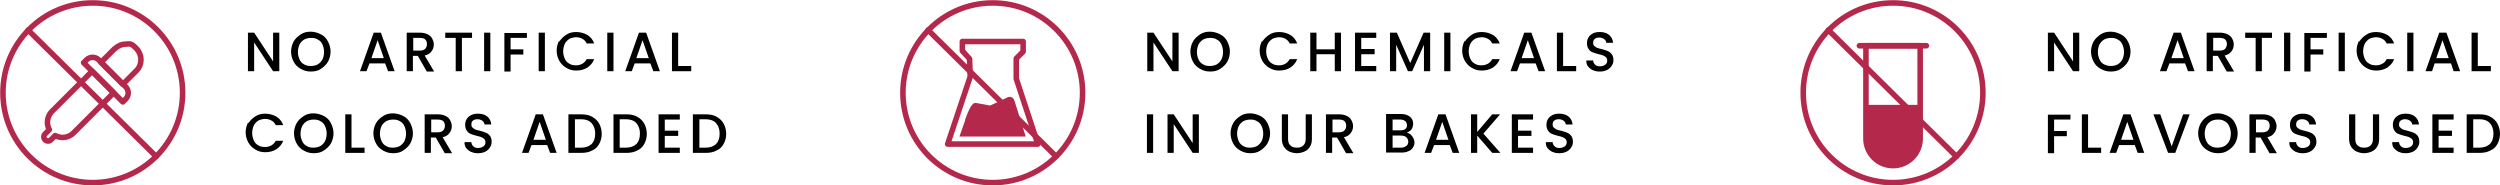<?xml version="1.0" encoding="UTF-8"?><svg id="Layer_2" xmlns="http://www.w3.org/2000/svg" viewBox="0 0 765.3 56.7"><defs><style>.cls-1{fill:#b4284c;}.cls-2{stroke-width:1.6px;}.cls-2,.cls-3,.cls-4,.cls-5{fill:none;stroke:#b4284c;stroke-linecap:round;stroke-linejoin:round;}.cls-3{stroke-width:1.7px;}.cls-4{stroke-width:1.7px;}.cls-5{stroke-width:1.7px;}</style></defs><g id="Layer_1-2"><circle class="cls-3" cx="28.4" cy="28.4" r="27.5"/><path class="cls-3" d="M26.5,18.3l-.9.9,12,12,.9-.9c1-1,1-2.7,0-3.7l-8.3-8.3c-1-1-2.7-1-3.7,0Z"/><path class="cls-3" d="M35.1,14.9l-4.2,4.2,6.7,6.7,4.2-4.2c1.8-1.8,1.8-4.8,0-6.7s-2.1-1.4-3.3-1.4c-1.2,0-2.4.5-3.3,1.4Z"/><path class="cls-3" d="M28.2,21.8l-12.3,12.3c-1.5,1.5-1.8,3.8-.8,5.6l-1.3,1.3c-.5.5-.5,1.3,0,1.8s1.3.5,1.8,0l1.3-1.3c1.8,1,4.1.7,5.6-.8l12.3-12.3-6.7-6.7Z"/><line class="cls-3" x1="8.6" y1="9.2" x2="47.8" y2="47.9"/><path d="M85.5,21.8h-1.9l-5.8-8.8v8.8h-1.9v-11.8h1.9l5.8,8.8v-8.8h1.9v11.8Z"/><path d="M92.1,21.1c-.9-.5-1.7-1.2-2.2-2.2-.5-.9-.8-2-.8-3.1s.3-2.2.8-3.1c.5-.9,1.3-1.6,2.2-2.2s1.9-.8,3-.8,2.1.3,3.1.8,1.7,1.2,2.2,2.2.8,2,.8,3.1-.3,2.2-.8,3.1-1.3,1.6-2.2,2.2-1.9.8-3.1.8-2.1-.3-3-.8ZM97.3,19.7c.6-.4,1.1-.9,1.4-1.5s.5-1.4.5-2.3-.2-1.6-.5-2.3-.8-1.2-1.4-1.5c-.6-.4-1.3-.5-2.1-.5s-1.5.2-2.1.5c-.6.4-1.1.9-1.4,1.5-.3.7-.5,1.4-.5,2.3s.2,1.6.5,2.3c.3.7.8,1.2,1.4,1.5.6.4,1.3.5,2.1.5s1.5-.2,2.1-.5Z"/><path d="M118,19.4h-4.9l-.9,2.4h-2l4.2-11.8h2.2l4.2,11.8h-2l-.9-2.4ZM117.5,17.8l-1.9-5.5-1.9,5.5h3.9Z"/><path d="M130.6,21.8l-2.7-4.7h-1.5v4.7h-1.9v-11.8h4.1c.9,0,1.7.2,2.3.5.6.3,1.1.7,1.4,1.3s.5,1.1.5,1.8-.2,1.5-.7,2.1c-.4.6-1.1,1.1-2.1,1.3l2.9,4.9h-2.3ZM126.4,15.5h2.1c.7,0,1.3-.2,1.6-.5.4-.4.6-.9.6-1.5s-.2-1.1-.5-1.4-.9-.5-1.6-.5h-2.1v4Z"/><path d="M144.5,10v1.6h-3.1v10.2h-1.9v-10.2h-3.2v-1.6h8.2Z"/><path d="M150.1,10v11.8h-1.9v-11.8h1.9Z"/><path d="M161.3,10v1.6h-5v3.5h3.9v1.6h-3.9v5.2h-1.9v-11.8h7Z"/><path d="M166.8,10v11.8h-1.9v-11.8h1.9Z"/><path d="M171.2,12.8c.5-.9,1.3-1.6,2.2-2.2s1.9-.8,3-.8,2.4.3,3.4.9c1,.6,1.7,1.5,2.1,2.6h-2.3c-.3-.6-.7-1.1-1.3-1.4-.5-.3-1.2-.5-1.9-.5s-1.5.2-2.1.5c-.6.4-1.1.9-1.4,1.5-.3.7-.5,1.4-.5,2.3s.2,1.6.5,2.3c.3.7.8,1.2,1.4,1.5.6.4,1.3.5,2.1.5s1.3-.2,1.9-.5c.5-.3,1-.8,1.3-1.4h2.3c-.4,1.1-1.2,2-2.1,2.6-1,.6-2.1.9-3.4.9s-2.1-.3-3-.8-1.6-1.2-2.2-2.2c-.5-.9-.8-2-.8-3.1s.3-2.2.8-3.1Z"/><path d="M187.8,10v11.8h-1.9v-11.8h1.9Z"/><path d="M199.2,19.4h-4.9l-.9,2.4h-2l4.2-11.8h2.2l4.2,11.8h-2l-.9-2.4ZM198.6,17.8l-1.9-5.5-1.9,5.5h3.9Z"/><path d="M207.6,20.2h4v1.6h-5.9v-11.8h1.9v10.3Z"/><path d="M76,37.8c.5-.9,1.3-1.6,2.2-2.2s1.9-.8,3-.8,2.4.3,3.4.9c1,.6,1.7,1.5,2.1,2.6h-2.3c-.3-.6-.7-1.1-1.3-1.4-.5-.3-1.2-.5-1.9-.5s-1.5.2-2.1.5c-.6.4-1.1.9-1.4,1.5-.3.7-.5,1.4-.5,2.3s.2,1.6.5,2.3c.3.7.8,1.2,1.4,1.5.6.4,1.3.5,2.1.5s1.3-.2,1.9-.5c.5-.3,1-.8,1.3-1.4h2.3c-.4,1.1-1.2,2-2.1,2.6-1,.6-2.1.9-3.4.9s-2.1-.3-3-.8-1.6-1.2-2.2-2.2c-.5-.9-.8-2-.8-3.1s.3-2.2.8-3.1Z"/><path d="M93,46.1c-.9-.5-1.7-1.2-2.2-2.2-.5-.9-.8-2-.8-3.1s.3-2.2.8-3.1c.5-.9,1.3-1.6,2.2-2.2s1.9-.8,3-.8,2.1.3,3.1.8,1.7,1.2,2.2,2.2.8,2,.8,3.1-.3,2.2-.8,3.1-1.3,1.6-2.2,2.2-1.9.8-3.1.8-2.1-.3-3-.8ZM98.1,44.7c.6-.4,1.1-.9,1.4-1.5s.5-1.4.5-2.3-.2-1.6-.5-2.3-.8-1.2-1.4-1.5c-.6-.4-1.3-.5-2.1-.5s-1.5.2-2.1.5c-.6.4-1.1.9-1.4,1.5-.3.7-.5,1.4-.5,2.3s.2,1.6.5,2.3c.3.7.8,1.2,1.4,1.5.6.4,1.3.5,2.1.5s1.5-.2,2.1-.5Z"/><path d="M107.6,45.2h4v1.6h-5.9v-11.8h1.9v10.3Z"/><path d="M117.3,46.1c-.9-.5-1.7-1.2-2.2-2.2-.5-.9-.8-2-.8-3.1s.3-2.2.8-3.1c.5-.9,1.3-1.6,2.2-2.2s1.9-.8,3-.8,2.1.3,3.1.8,1.7,1.2,2.2,2.2.8,2,.8,3.1-.3,2.2-.8,3.1-1.3,1.6-2.2,2.2-1.9.8-3.1.8-2.1-.3-3-.8ZM122.4,44.7c.6-.4,1.1-.9,1.4-1.5s.5-1.4.5-2.3-.2-1.6-.5-2.3-.8-1.2-1.4-1.5c-.6-.4-1.3-.5-2.1-.5s-1.5.2-2.1.5c-.6.4-1.1.9-1.4,1.5-.3.7-.5,1.4-.5,2.3s.2,1.6.5,2.3c.3.7.8,1.2,1.4,1.5.6.4,1.3.5,2.1.5s1.5-.2,2.1-.5Z"/><path d="M136.1,46.8l-2.7-4.7h-1.5v4.7h-1.9v-11.8h4.1c.9,0,1.7.2,2.3.5.6.3,1.1.7,1.4,1.3s.5,1.1.5,1.8-.2,1.5-.7,2.1c-.4.6-1.1,1.1-2.1,1.3l2.9,4.9h-2.3ZM131.9,40.5h2.1c.7,0,1.3-.2,1.6-.5.4-.4.6-.9.6-1.5s-.2-1.1-.5-1.4-.9-.5-1.6-.5h-2.1v4Z"/><path d="M144.2,46.5c-.6-.3-1.1-.7-1.5-1.2s-.5-1.1-.5-1.8h2.1c0,.5.2.9.6,1.3s.9.5,1.5.5,1.2-.2,1.6-.5c.4-.3.6-.7.6-1.2s-.1-.7-.3-1c-.2-.2-.5-.4-.9-.6-.3-.1-.8-.3-1.4-.4-.8-.2-1.4-.4-1.9-.6-.5-.2-.9-.5-1.2-1-.3-.4-.5-1-.5-1.8s.2-1.3.5-1.8c.3-.5.8-.9,1.4-1.2s1.3-.4,2.1-.4c1.1,0,2.1.3,2.8.9s1.1,1.4,1.2,2.4h-2.1c0-.4-.2-.8-.6-1.1-.4-.3-.9-.5-1.5-.5s-1,.1-1.4.4c-.4.3-.5.7-.5,1.2s.1.7.3.9c.2.2.5.4.8.6.3.1.8.3,1.4.4.8.2,1.4.4,1.9.6.5.2.9.5,1.3,1,.3.4.5,1,.5,1.8s-.2,1.2-.5,1.7c-.3.5-.8,1-1.4,1.3-.6.3-1.3.5-2.2.5s-1.5-.1-2.1-.4Z"/><path d="M167.6,44.4h-4.9l-.9,2.4h-2l4.2-11.8h2.2l4.2,11.8h-2l-.9-2.4ZM167.1,42.8l-1.9-5.5-1.9,5.5h3.9Z"/><path d="M181.2,35.7c.9.5,1.7,1.2,2.2,2.1s.8,2,.8,3.2-.3,2.2-.8,3.1c-.5.9-1.2,1.6-2.2,2-.9.5-2,.7-3.3.7h-3.9v-11.8h3.9c1.3,0,2.4.2,3.3.7ZM181.1,44.1c.7-.7,1.1-1.8,1.1-3.2s-.4-2.4-1.1-3.2c-.7-.8-1.8-1.2-3.2-1.2h-1.9v8.7h1.9c1.4,0,2.4-.4,3.2-1.1Z"/><path d="M195,35.7c.9.5,1.7,1.2,2.2,2.1s.8,2,.8,3.2-.3,2.2-.8,3.1c-.5.9-1.2,1.6-2.2,2-.9.5-2,.7-3.3.7h-3.9v-11.8h3.9c1.3,0,2.4.2,3.3.7ZM194.8,44.1c.7-.7,1.1-1.8,1.1-3.2s-.4-2.4-1.1-3.2c-.7-.8-1.8-1.2-3.2-1.2h-1.9v8.7h1.9c1.4,0,2.4-.4,3.2-1.1Z"/><path d="M203.5,36.5v3.5h4.1v1.6h-4.1v3.6h4.6v1.6h-6.5v-11.8h6.5v1.6h-4.6Z"/><path d="M219.3,35.7c.9.5,1.7,1.2,2.2,2.1s.8,2,.8,3.2-.3,2.2-.8,3.1c-.5.9-1.2,1.6-2.2,2-.9.5-2,.7-3.3.7h-3.9v-11.8h3.9c1.3,0,2.4.2,3.3.7ZM219.2,44.1c.7-.7,1.1-1.8,1.1-3.2s-.4-2.4-1.1-3.2c-.7-.8-1.8-1.2-3.2-1.2h-1.9v8.7h1.9c1.4,0,2.4-.4,3.2-1.1Z"/><ellipse class="cls-5" cx="303.9" cy="28.4" rx="27.5" ry="27.5"/><line class="cls-5" x1="284.1" y1="9.2" x2="323.3" y2="47.9"/><polygon class="cls-5" points="297 23.5 290.1 44.1 317.7 44.1 311.1 24.1 311.1 17.9 313.2 15.8 313.2 12.7 294.6 12.7 294.6 15.6 296.8 18 297 23.5"/><path class="cls-1" d="M295.5,36.7l-1.8,5.1h20.3l-3.5-11.1c-.3-.9-1.3-1.3-2.1-.9-2,1-5.2,2.5-5.3,2.5l-4.4-.8c-1.5-.2-2.7,3.8-3.3,5.2Z"/><path d="M360.8,21.8h-1.9l-5.8-8.8v8.8h-1.9v-11.8h1.9l5.8,8.8v-8.8h1.9v11.8Z"/><path d="M367.4,21.1c-.9-.5-1.7-1.2-2.2-2.2-.5-.9-.8-2-.8-3.1s.3-2.2.8-3.1c.5-.9,1.3-1.6,2.2-2.2s1.9-.8,3-.8,2.1.3,3.1.8,1.7,1.2,2.2,2.2.8,2,.8,3.1-.3,2.2-.8,3.1-1.3,1.6-2.2,2.2-1.9.8-3.1.8-2.1-.3-3-.8ZM372.5,19.7c.6-.4,1.1-.9,1.4-1.5s.5-1.4.5-2.3-.2-1.6-.5-2.3-.8-1.2-1.4-1.5c-.6-.4-1.3-.5-2.1-.5s-1.5.2-2.1.5c-.6.4-1.1.9-1.4,1.5-.3.7-.5,1.4-.5,2.3s.2,1.6.5,2.3c.3.7.8,1.2,1.4,1.5.6.4,1.3.5,2.1.5s1.5-.2,2.1-.5Z"/><path d="M386.4,12.8c.5-.9,1.3-1.6,2.2-2.2s1.9-.8,3-.8,2.4.3,3.4.9c1,.6,1.7,1.5,2.1,2.6h-2.3c-.3-.6-.7-1.1-1.3-1.4-.5-.3-1.2-.5-1.9-.5s-1.5.2-2.1.5c-.6.4-1.1.9-1.4,1.5-.3.7-.5,1.4-.5,2.3s.2,1.6.5,2.3c.3.7.8,1.2,1.4,1.5.6.4,1.3.5,2.1.5s1.3-.2,1.9-.5c.5-.3,1-.8,1.3-1.4h2.3c-.4,1.1-1.2,2-2.1,2.6-1,.6-2.1.9-3.4.9s-2.1-.3-3-.8-1.6-1.2-2.2-2.2c-.5-.9-.8-2-.8-3.1s.3-2.2.8-3.1Z"/><path d="M410.5,10v11.8h-1.9v-5.2h-5.6v5.2h-1.9v-11.8h1.9v5.1h5.6v-5.1h1.9Z"/><path d="M416.7,11.5v3.5h4.1v1.6h-4.1v3.6h4.6v1.6h-6.5v-11.8h6.5v1.6h-4.6Z"/><path d="M437.8,10v11.8h-1.9v-8.1l-3.6,8.1h-1.3l-3.6-8.1v8.1h-1.9v-11.8h2.1l4.1,9.3,4.1-9.3h2.1Z"/><path d="M444,10v11.8h-1.9v-11.8h1.9Z"/><path d="M448.4,12.8c.5-.9,1.3-1.6,2.2-2.2s1.9-.8,3-.8,2.4.3,3.4.9c1,.6,1.7,1.5,2.1,2.6h-2.3c-.3-.6-.7-1.1-1.3-1.4-.5-.3-1.2-.5-1.9-.5s-1.5.2-2.1.5c-.6.4-1.1.9-1.4,1.5-.3.7-.5,1.4-.5,2.3s.2,1.6.5,2.3c.3.7.8,1.2,1.4,1.5.6.4,1.3.5,2.1.5s1.3-.2,1.9-.5c.5-.3,1-.8,1.3-1.4h2.3c-.4,1.1-1.2,2-2.1,2.6-1,.6-2.1.9-3.4.9s-2.1-.3-3-.8-1.6-1.2-2.2-2.2c-.5-.9-.8-2-.8-3.1s.3-2.2.8-3.1Z"/><path d="M470.2,19.4h-4.9l-.9,2.4h-2l4.2-11.8h2.2l4.2,11.8h-2l-.9-2.4ZM469.6,17.8l-1.9-5.5-1.9,5.5h3.9Z"/><path d="M478.5,20.2h4v1.6h-5.9v-11.8h1.9v10.3Z"/><path d="M487.6,21.5c-.6-.3-1.1-.7-1.5-1.2s-.5-1.1-.5-1.8h2.1c0,.5.2.9.6,1.3s.9.5,1.5.5,1.2-.2,1.6-.5c.4-.3.6-.7.6-1.2s-.1-.7-.3-1c-.2-.2-.5-.4-.9-.6-.3-.1-.8-.3-1.4-.4-.8-.2-1.4-.4-1.9-.6-.5-.2-.9-.5-1.2-1-.3-.4-.5-1-.5-1.8s.2-1.3.5-1.8c.3-.5.8-.9,1.4-1.2s1.3-.4,2.1-.4c1.1,0,2.1.3,2.8.9s1.1,1.4,1.2,2.4h-2.1c0-.4-.2-.8-.6-1.1-.4-.3-.9-.5-1.5-.5s-1,.1-1.4.4c-.4.3-.5.7-.5,1.2s.1.7.3.9c.2.2.5.4.8.6.3.1.8.3,1.4.4.8.2,1.4.4,1.9.6.5.2.9.5,1.3,1,.3.4.5,1,.5,1.8s-.2,1.2-.5,1.7c-.3.5-.8,1-1.4,1.3-.6.3-1.3.5-2.2.5s-1.5-.1-2.1-.4Z"/><path d="M353,35v11.8h-1.9v-11.8h1.9Z"/><path d="M367,46.8h-1.9l-5.8-8.8v8.8h-1.9v-11.8h1.9l5.8,8.8v-8.8h1.9v11.8Z"/><path d="M379.7,46.1c-.9-.5-1.7-1.2-2.2-2.2-.5-.9-.8-2-.8-3.1s.3-2.2.8-3.1c.5-.9,1.3-1.6,2.2-2.2s1.9-.8,3-.8,2.1.3,3.1.8,1.7,1.2,2.2,2.2.8,2,.8,3.1-.3,2.2-.8,3.1-1.3,1.6-2.2,2.2-1.9.8-3.1.8-2.1-.3-3-.8ZM384.8,44.7c.6-.4,1.1-.9,1.4-1.5s.5-1.4.5-2.3-.2-1.6-.5-2.3-.8-1.2-1.4-1.5c-.6-.4-1.3-.5-2.1-.5s-1.5.2-2.1.5c-.6.4-1.1.9-1.4,1.5-.3.7-.5,1.4-.5,2.3s.2,1.6.5,2.3c.3.7.8,1.2,1.4,1.5.6.4,1.3.5,2.1.5s1.5-.2,2.1-.5Z"/><path d="M394.3,35v7.5c0,.9.2,1.6.7,2,.5.5,1.1.7,2,.7s1.5-.2,2-.7c.5-.5.7-1.1.7-2v-7.5h1.9v7.5c0,1-.2,1.8-.6,2.4-.4.7-1,1.2-1.7,1.5-.7.3-1.5.5-2.3.5s-1.6-.2-2.3-.5c-.7-.3-1.2-.8-1.7-1.5-.4-.7-.6-1.5-.6-2.4v-7.5h1.9Z"/><path d="M412,46.8l-2.7-4.7h-1.5v4.7h-1.9v-11.8h4.1c.9,0,1.7.2,2.3.5.6.3,1.1.7,1.4,1.3s.5,1.1.5,1.8-.2,1.5-.7,2.1c-.4.6-1.1,1.1-2.1,1.3l2.9,4.9h-2.3ZM407.8,40.5h2.1c.7,0,1.3-.2,1.6-.5.4-.4.6-.9.6-1.5s-.2-1.1-.5-1.4-.9-.5-1.6-.5h-2.1v4Z"/><path d="M432.3,41.7c.4.6.7,1.2.7,1.9s-.2,1.1-.5,1.6c-.3.5-.8.9-1.4,1.1-.6.3-1.3.4-2.1.4h-4.7v-11.8h4.5c.8,0,1.5.1,2.1.4.6.3,1,.6,1.3,1.1.3.5.4,1,.4,1.5s-.2,1.2-.5,1.7c-.4.5-.9.8-1.5,1,.6.1,1.2.4,1.6,1ZM426.3,39.9h2.4c.6,0,1.1-.1,1.5-.4s.5-.7.5-1.2-.2-.9-.5-1.2c-.4-.3-.9-.5-1.5-.5h-2.4v3.4ZM430.5,44.7c.4-.3.6-.8.6-1.3s-.2-1-.6-1.4c-.4-.3-.9-.5-1.6-.5h-2.6v3.7h2.6c.7,0,1.2-.2,1.5-.5Z"/><path d="M443.9,44.4h-4.9l-.9,2.4h-2l4.2-11.8h2.2l4.2,11.8h-2l-.9-2.4ZM443.4,42.8l-1.9-5.5-1.9,5.5h3.9Z"/><path d="M456.8,46.8l-4.6-5.3v5.3h-1.9v-11.8h1.9v5.4l4.6-5.4h2.4l-5.1,5.9,5.2,5.9h-2.5Z"/><path d="M464.7,36.5v3.5h4.1v1.6h-4.1v3.6h4.6v1.6h-6.5v-11.8h6.5v1.6h-4.6Z"/><path d="M475.2,46.5c-.6-.3-1.1-.7-1.5-1.2s-.5-1.1-.5-1.8h2.1c0,.5.2.9.6,1.3s.9.5,1.5.5,1.2-.2,1.6-.5c.4-.3.6-.7.6-1.2s-.1-.7-.3-1c-.2-.2-.5-.4-.9-.6-.3-.1-.8-.3-1.4-.4-.8-.2-1.4-.4-1.9-.6-.5-.2-.9-.5-1.2-1-.3-.4-.5-1-.5-1.8s.2-1.3.5-1.8c.3-.5.8-.9,1.4-1.2s1.3-.4,2.1-.4c1.1,0,2.1.3,2.8.9s1.1,1.4,1.2,2.4h-2.1c0-.4-.2-.8-.6-1.1-.4-.3-.9-.5-1.5-.5s-1,.1-1.4.4c-.4.3-.5.7-.5,1.2s.1.7.3.9c.2.2.5.4.8.6.3.1.8.3,1.4.4.8.2,1.4.4,1.9.6.5.2.9.5,1.3,1,.3.4.5,1,.5,1.8s-.2,1.2-.5,1.7c-.3.5-.8,1-1.4,1.3-.6.3-1.3.5-2.2.5s-1.5-.1-2.1-.4Z"/><circle class="cls-4" cx="579.5" cy="28.4" r="27.5"/><line class="cls-4" x1="559.7" y1="9.2" x2="598.9" y2="47.9"/><path class="cls-4" d="M579.5,50.7h0c-4.6,0-8.3-3.7-8.3-8.3V14s16.6,0,16.6,0v28.4c0,4.6-3.7,8.3-8.3,8.3Z"/><line class="cls-2" x1="572.2" y1="32.9" x2="586.8" y2="32.9"/><line class="cls-4" x1="569.2" y1="14" x2="589.7" y2="14"/><path class="cls-1" d="M571.2,32.8h16.6v9.7c0,4.6-3.7,8.3-8.3,8.3h0c-4.6,0-8.3-3.7-8.3-8.3v-9.7h0Z"/><path d="M636.5,21.8h-1.9l-5.8-8.8v8.8h-1.9v-11.8h1.9l5.8,8.8v-8.8h1.9v11.8Z"/><path d="M643.1,21.1c-.9-.5-1.7-1.2-2.2-2.2s-.8-2-.8-3.1.3-2.2.8-3.1,1.3-1.6,2.2-2.2,1.9-.8,3-.8,2.1.3,3.1.8,1.7,1.2,2.2,2.2c.5.9.8,2,.8,3.1s-.3,2.2-.8,3.1c-.5.9-1.3,1.6-2.2,2.2s-1.9.8-3.1.8-2.1-.3-3-.8ZM648.3,19.7c.6-.4,1.1-.9,1.4-1.5s.5-1.4.5-2.3-.2-1.6-.5-2.3-.8-1.2-1.4-1.5c-.6-.4-1.3-.5-2.1-.5s-1.5.2-2.1.5c-.6.4-1.1.9-1.4,1.5s-.5,1.4-.5,2.3.2,1.6.5,2.3.8,1.2,1.4,1.5,1.3.5,2.1.5,1.5-.2,2.1-.5Z"/><path d="M669,19.4h-4.9l-.9,2.4h-2l4.2-11.8h2.2l4.2,11.8h-2l-.9-2.4ZM668.5,17.8l-1.9-5.5-1.9,5.5h3.9Z"/><path d="M681.6,21.8l-2.7-4.7h-1.5v4.7h-1.9v-11.8h4.1c.9,0,1.7.2,2.3.5s1.1.7,1.4,1.3c.3.5.5,1.1.5,1.8s-.2,1.5-.7,2.1c-.4.6-1.1,1.1-2.1,1.3l2.9,4.9h-2.3ZM677.4,15.5h2.1c.7,0,1.3-.2,1.6-.5s.6-.9.6-1.5-.2-1.1-.5-1.4c-.4-.3-.9-.5-1.6-.5h-2.1v4Z"/><path d="M695.5,10v1.6h-3.1v10.2h-1.9v-10.2h-3.2v-1.6h8.2Z"/><path d="M701.1,10v11.8h-1.9v-11.8h1.9Z"/><path d="M712.3,10v1.6h-5v3.5h3.9v1.6h-3.9v5.2h-1.9v-11.8h7Z"/><path d="M717.8,10v11.8h-1.9v-11.8h1.9Z"/><path d="M722.2,12.8c.5-.9,1.3-1.6,2.2-2.2s1.9-.8,3-.8,2.4.3,3.4.9c1,.6,1.7,1.5,2.1,2.6h-2.3c-.3-.6-.7-1.1-1.3-1.4s-1.2-.5-1.9-.5-1.5.2-2.1.5c-.6.4-1.1.9-1.4,1.5-.3.7-.5,1.4-.5,2.3s.2,1.6.5,2.3c.3.7.8,1.2,1.4,1.5.6.4,1.3.5,2.1.5s1.3-.2,1.9-.5,1-.8,1.3-1.4h2.3c-.4,1.1-1.2,2-2.1,2.6-1,.6-2.1.9-3.4.9s-2.1-.3-3-.8-1.6-1.2-2.2-2.2c-.5-.9-.8-2-.8-3.1s.3-2.2.8-3.1Z"/><path d="M738.8,10v11.8h-1.9v-11.8h1.9Z"/><path d="M750.2,19.4h-4.9l-.8,2.4h-2l4.2-11.8h2.2l4.2,11.8h-2l-.8-2.4ZM749.6,17.8l-1.9-5.5-1.9,5.5h3.9Z"/><path d="M758.5,20.2h4v1.6h-5.9v-11.8h1.9v10.3Z"/><path d="M633.8,35v1.6h-5v3.5h3.9v1.6h-3.9v5.2h-1.9v-11.8h7Z"/><path d="M639.2,45.2h4v1.6h-5.9v-11.8h1.9v10.3Z"/><path d="M653.6,44.4h-4.9l-.9,2.4h-2l4.2-11.8h2.2l4.2,11.8h-2l-.9-2.4ZM653.1,42.8l-1.9-5.5-1.9,5.5h3.9Z"/><path d="M670.3,35l-4.4,11.8h-2.2l-4.5-11.8h2.1l3.5,9.8,3.5-9.8h2Z"/><path d="M675.9,46.1c-.9-.5-1.7-1.2-2.2-2.2-.5-.9-.8-2-.8-3.1s.3-2.2.8-3.1c.5-.9,1.3-1.6,2.2-2.2s1.9-.8,3-.8,2.1.3,3.1.8,1.7,1.2,2.2,2.2.8,2,.8,3.1-.3,2.2-.8,3.1-1.3,1.6-2.2,2.2-1.9.8-3.1.8-2.1-.3-3-.8ZM681,44.7c.6-.4,1.1-.9,1.4-1.5s.5-1.4.5-2.3-.2-1.6-.5-2.3-.8-1.2-1.4-1.5c-.6-.4-1.3-.5-2.1-.5s-1.5.2-2.1.5c-.6.4-1.1.9-1.4,1.5-.3.7-.5,1.4-.5,2.3s.2,1.6.5,2.3c.3.7.8,1.2,1.4,1.5.6.4,1.3.5,2.1.5s1.5-.2,2.1-.5Z"/><path d="M694.7,46.8l-2.7-4.7h-1.5v4.7h-1.9v-11.8h4.1c.9,0,1.7.2,2.3.5s1.1.7,1.4,1.3.5,1.1.5,1.8-.2,1.5-.7,2.1c-.4.6-1.1,1.1-2.1,1.3l2.9,4.9h-2.3ZM690.5,40.5h2.1c.7,0,1.3-.2,1.6-.5.4-.4.6-.9.6-1.5s-.2-1.1-.5-1.4-.9-.5-1.6-.5h-2.1v4Z"/><path d="M702.8,46.5c-.6-.3-1.1-.7-1.5-1.2s-.5-1.1-.5-1.8h2.1c0,.5.2.9.6,1.3s.9.5,1.5.5,1.2-.2,1.6-.5c.4-.3.6-.7.6-1.2s-.1-.7-.3-1c-.2-.2-.5-.4-.9-.6-.3-.1-.8-.3-1.4-.4-.8-.2-1.4-.4-1.9-.6-.5-.2-.9-.5-1.2-1-.3-.4-.5-1-.5-1.8s.2-1.3.5-1.8c.3-.5.8-.9,1.4-1.2.6-.3,1.3-.4,2.1-.4,1.1,0,2.1.3,2.8.9.7.6,1.1,1.4,1.2,2.4h-2.1c0-.4-.2-.8-.6-1.1-.4-.3-.9-.5-1.5-.5s-1,.1-1.4.4c-.4.3-.5.7-.5,1.2s.1.7.3.9.5.4.8.6c.3.1.8.3,1.4.4.8.2,1.4.4,1.9.6.5.2.9.5,1.3,1,.3.4.5,1,.5,1.8s-.2,1.2-.5,1.7c-.3.5-.8,1-1.4,1.3-.6.3-1.3.5-2.2.5s-1.5-.1-2.1-.4Z"/><path d="M721,35v7.5c0,.9.2,1.6.7,2,.5.5,1.1.7,2,.7s1.5-.2,2-.7c.5-.5.7-1.1.7-2v-7.5h1.9v7.5c0,1-.2,1.8-.6,2.4-.4.7-1,1.2-1.7,1.5-.7.3-1.5.5-2.3.5s-1.6-.2-2.3-.5c-.7-.3-1.2-.8-1.7-1.5-.4-.7-.6-1.5-.6-2.4v-7.5h1.9Z"/><path d="M734.3,46.5c-.6-.3-1.1-.7-1.5-1.2s-.5-1.1-.5-1.8h2.1c0,.5.2.9.6,1.3s.9.5,1.5.5,1.2-.2,1.6-.5c.4-.3.6-.7.6-1.2s-.1-.7-.3-1c-.2-.2-.5-.4-.9-.6-.3-.1-.8-.3-1.4-.4-.8-.2-1.4-.4-1.9-.6-.5-.2-.9-.5-1.2-1-.3-.4-.5-1-.5-1.8s.2-1.3.5-1.8c.3-.5.8-.9,1.4-1.2.6-.3,1.3-.4,2.1-.4,1.1,0,2.1.3,2.8.9.7.6,1.1,1.4,1.2,2.4h-2.1c0-.4-.2-.8-.6-1.1-.4-.3-.9-.5-1.5-.5s-1,.1-1.4.4c-.4.3-.5.7-.5,1.2s.1.7.3.9.5.4.8.6c.3.1.8.3,1.4.4.8.2,1.4.4,1.9.6.5.2.9.5,1.3,1,.3.4.5,1,.5,1.8s-.2,1.2-.5,1.7c-.3.5-.8,1-1.4,1.3-.6.3-1.3.5-2.2.5s-1.5-.1-2.1-.4Z"/><path d="M746.5,36.5v3.5h4.1v1.6h-4.1v3.6h4.6v1.6h-6.5v-11.8h6.5v1.6h-4.6Z"/><path d="M762.3,35.7c.9.5,1.7,1.2,2.2,2.1s.8,2,.8,3.2-.3,2.2-.8,3.1c-.5.9-1.2,1.6-2.2,2-.9.5-2,.7-3.3.7h-3.9v-11.8h3.9c1.3,0,2.4.2,3.3.7ZM762.2,44.1c.7-.7,1.1-1.8,1.1-3.2s-.4-2.4-1.1-3.2c-.7-.8-1.8-1.2-3.2-1.2h-1.9v8.7h1.9c1.4,0,2.4-.4,3.2-1.1Z"/></g></svg>